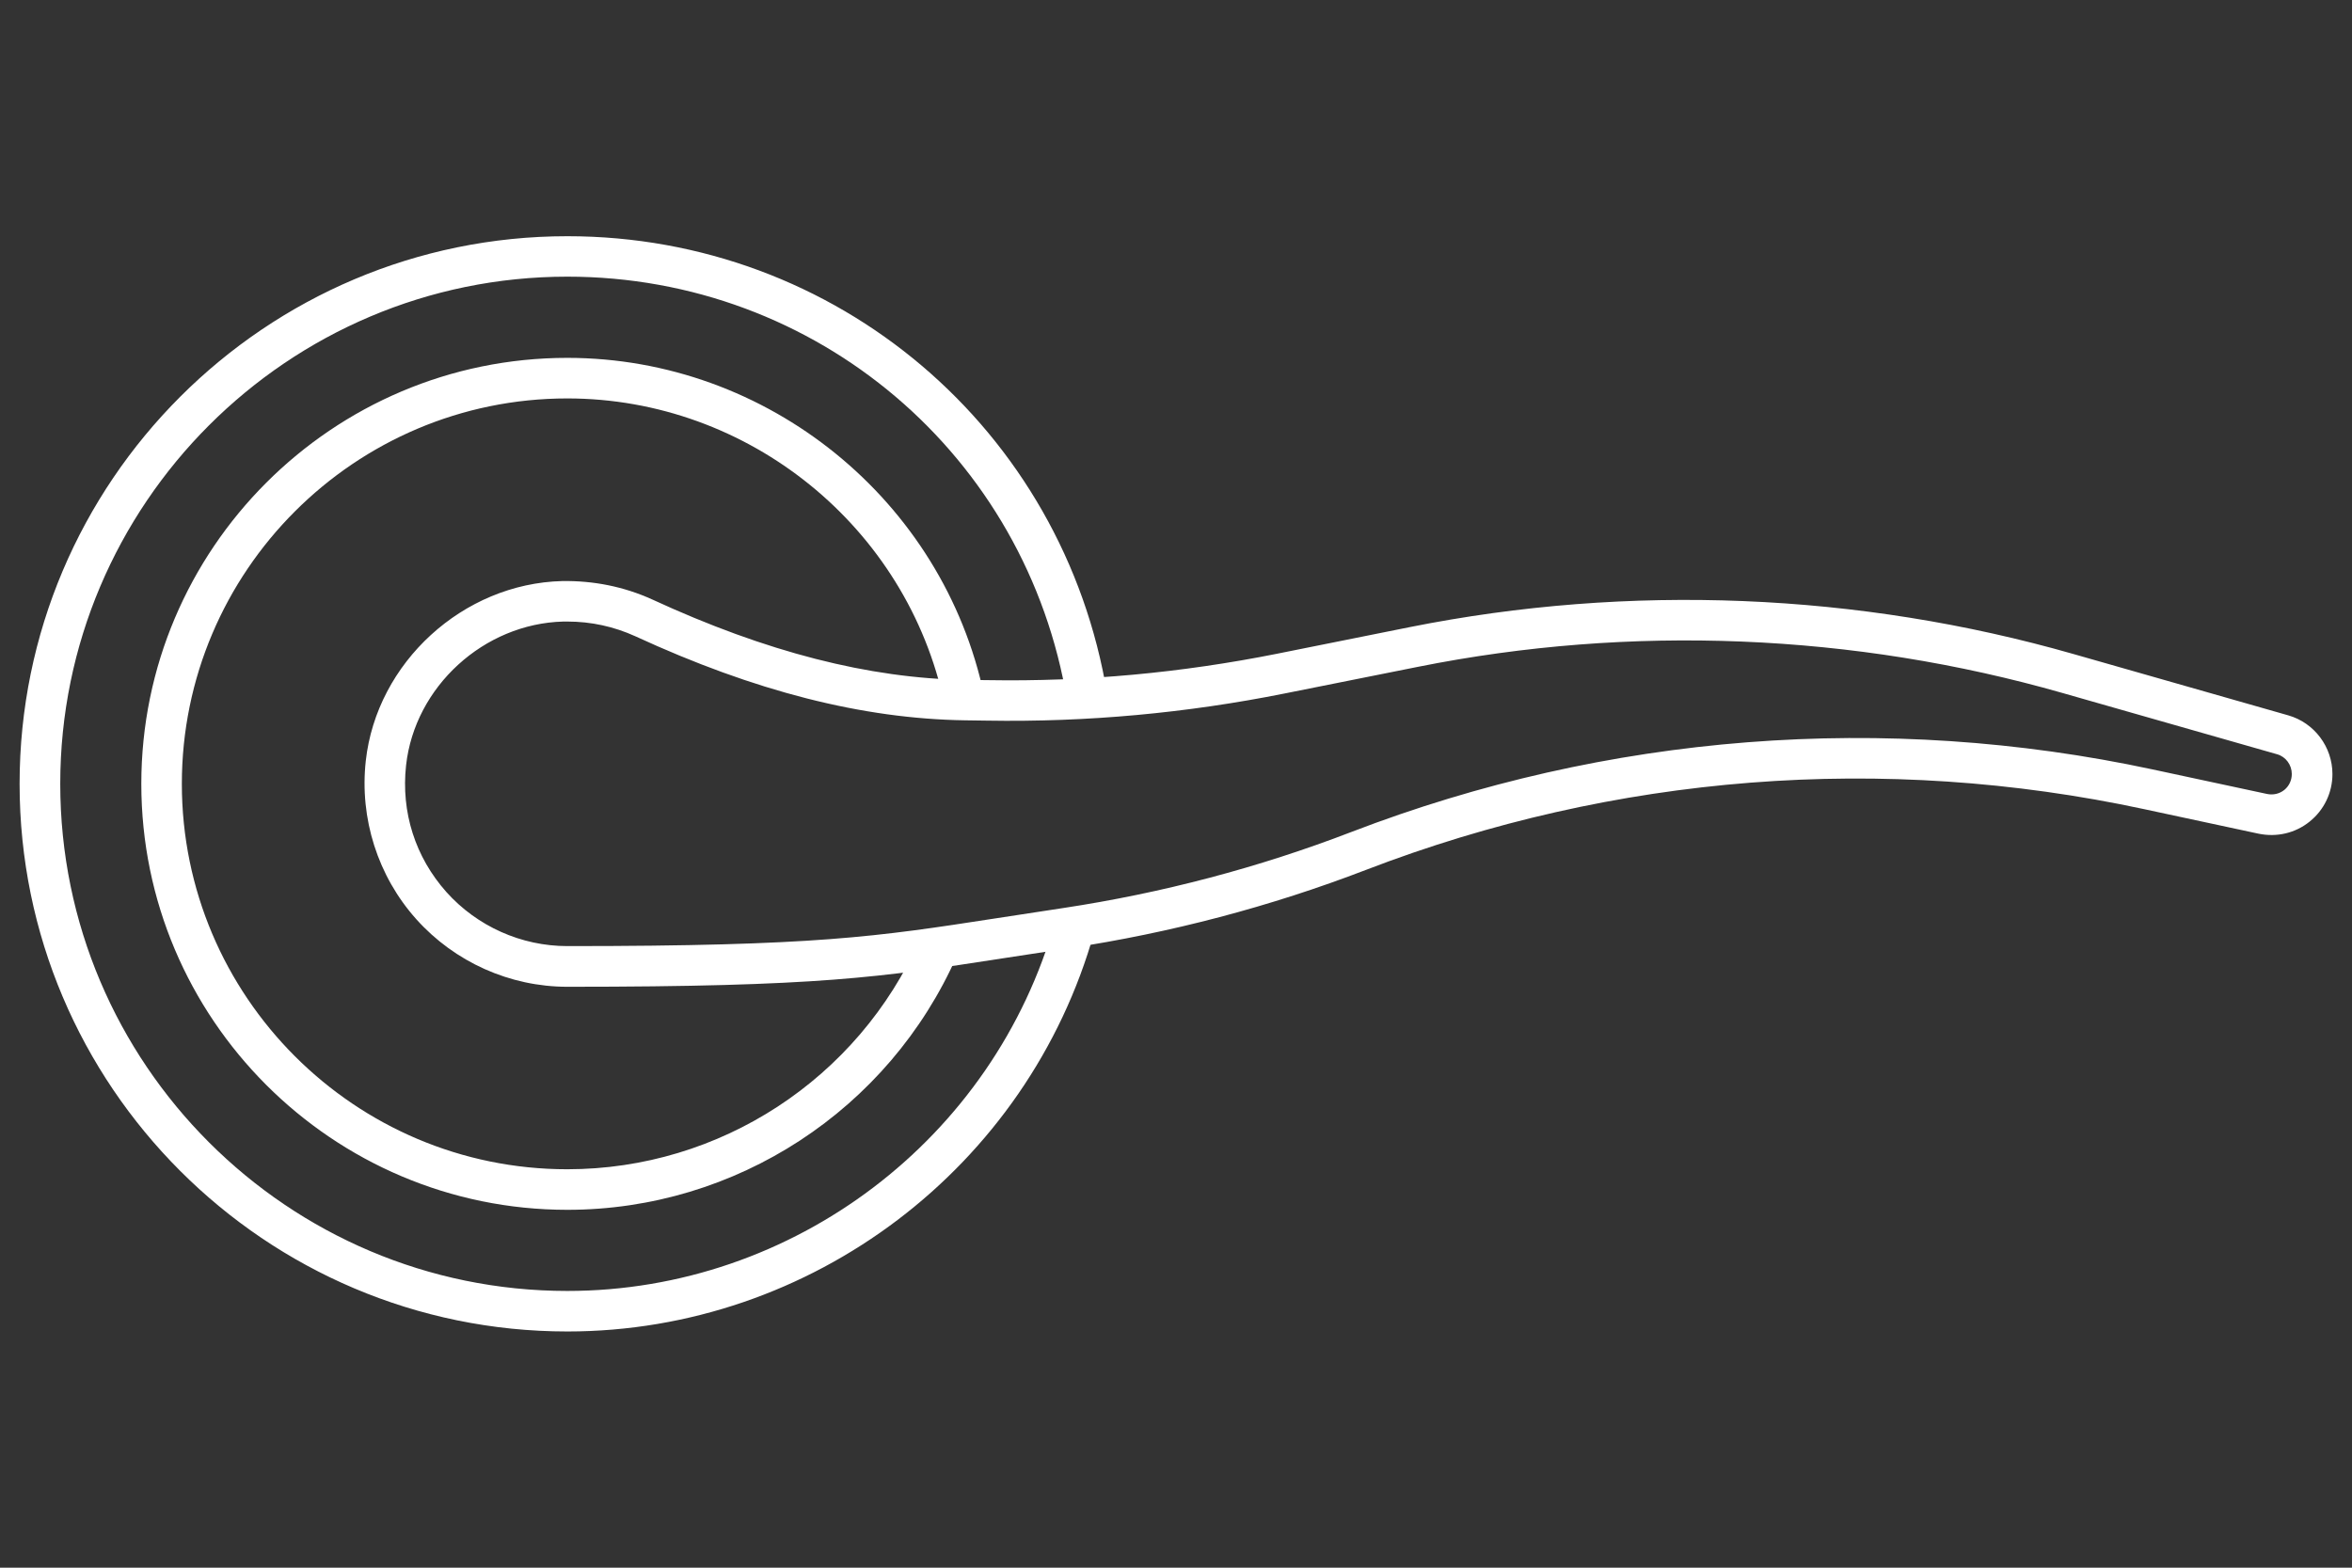 <?xml version="1.0" encoding="utf-8"?>
<!-- Generator: Adobe Illustrator 16.0.0, SVG Export Plug-In . SVG Version: 6.00 Build 0)  -->
<!DOCTYPE svg PUBLIC "-//W3C//DTD SVG 1.1//EN" "http://www.w3.org/Graphics/SVG/1.1/DTD/svg11.dtd">
<svg version="1.1" id="Calque_1" xmlns="http://www.w3.org/2000/svg" xmlns:xlink="http://www.w3.org/1999/xlink" x="0px" y="0px"
	 width="60px" height="40px" viewBox="0 0 60 40" enable-background="new 0 0 60 40" xml:space="preserve">
<rect x="0" y="0" width="60" height="40" fill="#333333" stroke="none"/>
<g>
	<g>
		<path fill="#FFFFFF" d="M14.473,25.178c-1.468,0-2.874-0.631-3.854-1.725c-0.981-1.096-1.45-2.57-1.288-4.039
			c0.278-2.51,2.479-4.525,5.012-4.588c0.798-0.012,1.571,0.141,2.294,0.469c2.914,1.344,5.53,2.014,7.994,2.053l0.563,0.006
			c2.491,0.043,4.951-0.189,7.375-0.672L35.968,16c5.594-1.117,11.446-0.881,16.931,0.689l5.474,1.563
			c0.665,0.189,1.128,0.805,1.128,1.498c0,0.473-0.211,0.914-0.579,1.211c-0.368,0.299-0.844,0.406-1.305,0.311l-2.923-0.627
			c-6.643-1.426-13.507-0.891-19.849,1.551c-2.438,0.938-4.987,1.607-7.572,1.998l-1.706,0.26
			C22.46,24.934,20.901,25.178,14.473,25.178z M14.474,15.859c-0.035,0-0.071,0-0.104,0c-2.027,0.053-3.789,1.662-4.011,3.668
			c-0.132,1.197,0.236,2.344,1.029,3.234c0.784,0.875,1.909,1.379,3.085,1.379c6.347,0,7.879-0.238,10.935-0.709l1.714-0.262
			c2.509-0.379,4.982-1.029,7.352-1.941c6.53-2.51,13.602-3.061,20.439-1.596l2.923,0.627c0.155,0.031,0.313-0.004,0.438-0.104
			c0.122-0.1,0.19-0.248,0.19-0.406c0-0.232-0.153-0.441-0.375-0.504h-0.001l-5.473-1.563c-5.326-1.523-11.014-1.754-16.441-0.668
			l-3.401,0.68c-2.497,0.5-5.044,0.736-7.594,0.693l-0.563-0.008c-2.612-0.039-5.363-0.74-8.41-2.145
			C15.659,15.986,15.079,15.859,14.474,15.859z"/>
	</g>
	<g>
		<path fill="#FFFFFF" d="M14.473,30.869C8.479,30.869,3.605,25.992,3.605,20c0-5.994,4.874-10.869,10.867-10.869
			c5.113,0,9.585,3.629,10.636,8.625l-1.014,0.215c-0.949-4.523-4.996-7.805-9.622-7.805c-5.421,0-9.833,4.41-9.833,9.834
			c0,5.422,4.412,9.834,9.833,9.834c3.891,0,7.42-2.305,8.995-5.869l0.946,0.418C22.674,28.322,18.773,30.869,14.473,30.869z"/>
	</g>
	<g>
		<path fill="#FFFFFF" d="M14.473,33.973C6.767,33.973,0.5,27.705,0.5,20c0-7.707,6.267-13.973,13.973-13.973
			c6.867,0,12.66,4.918,13.773,11.695l-1.022,0.168C26.194,11.615,20.83,7.059,14.473,7.059C7.34,7.059,1.537,12.865,1.537,20
			c0,7.137,5.803,12.939,12.936,12.939c5.768,0,10.886-3.883,12.445-9.438l0.997,0.279C26.229,29.783,20.701,33.973,14.473,33.973z"
			/>
	</g>
</g>
</svg>
